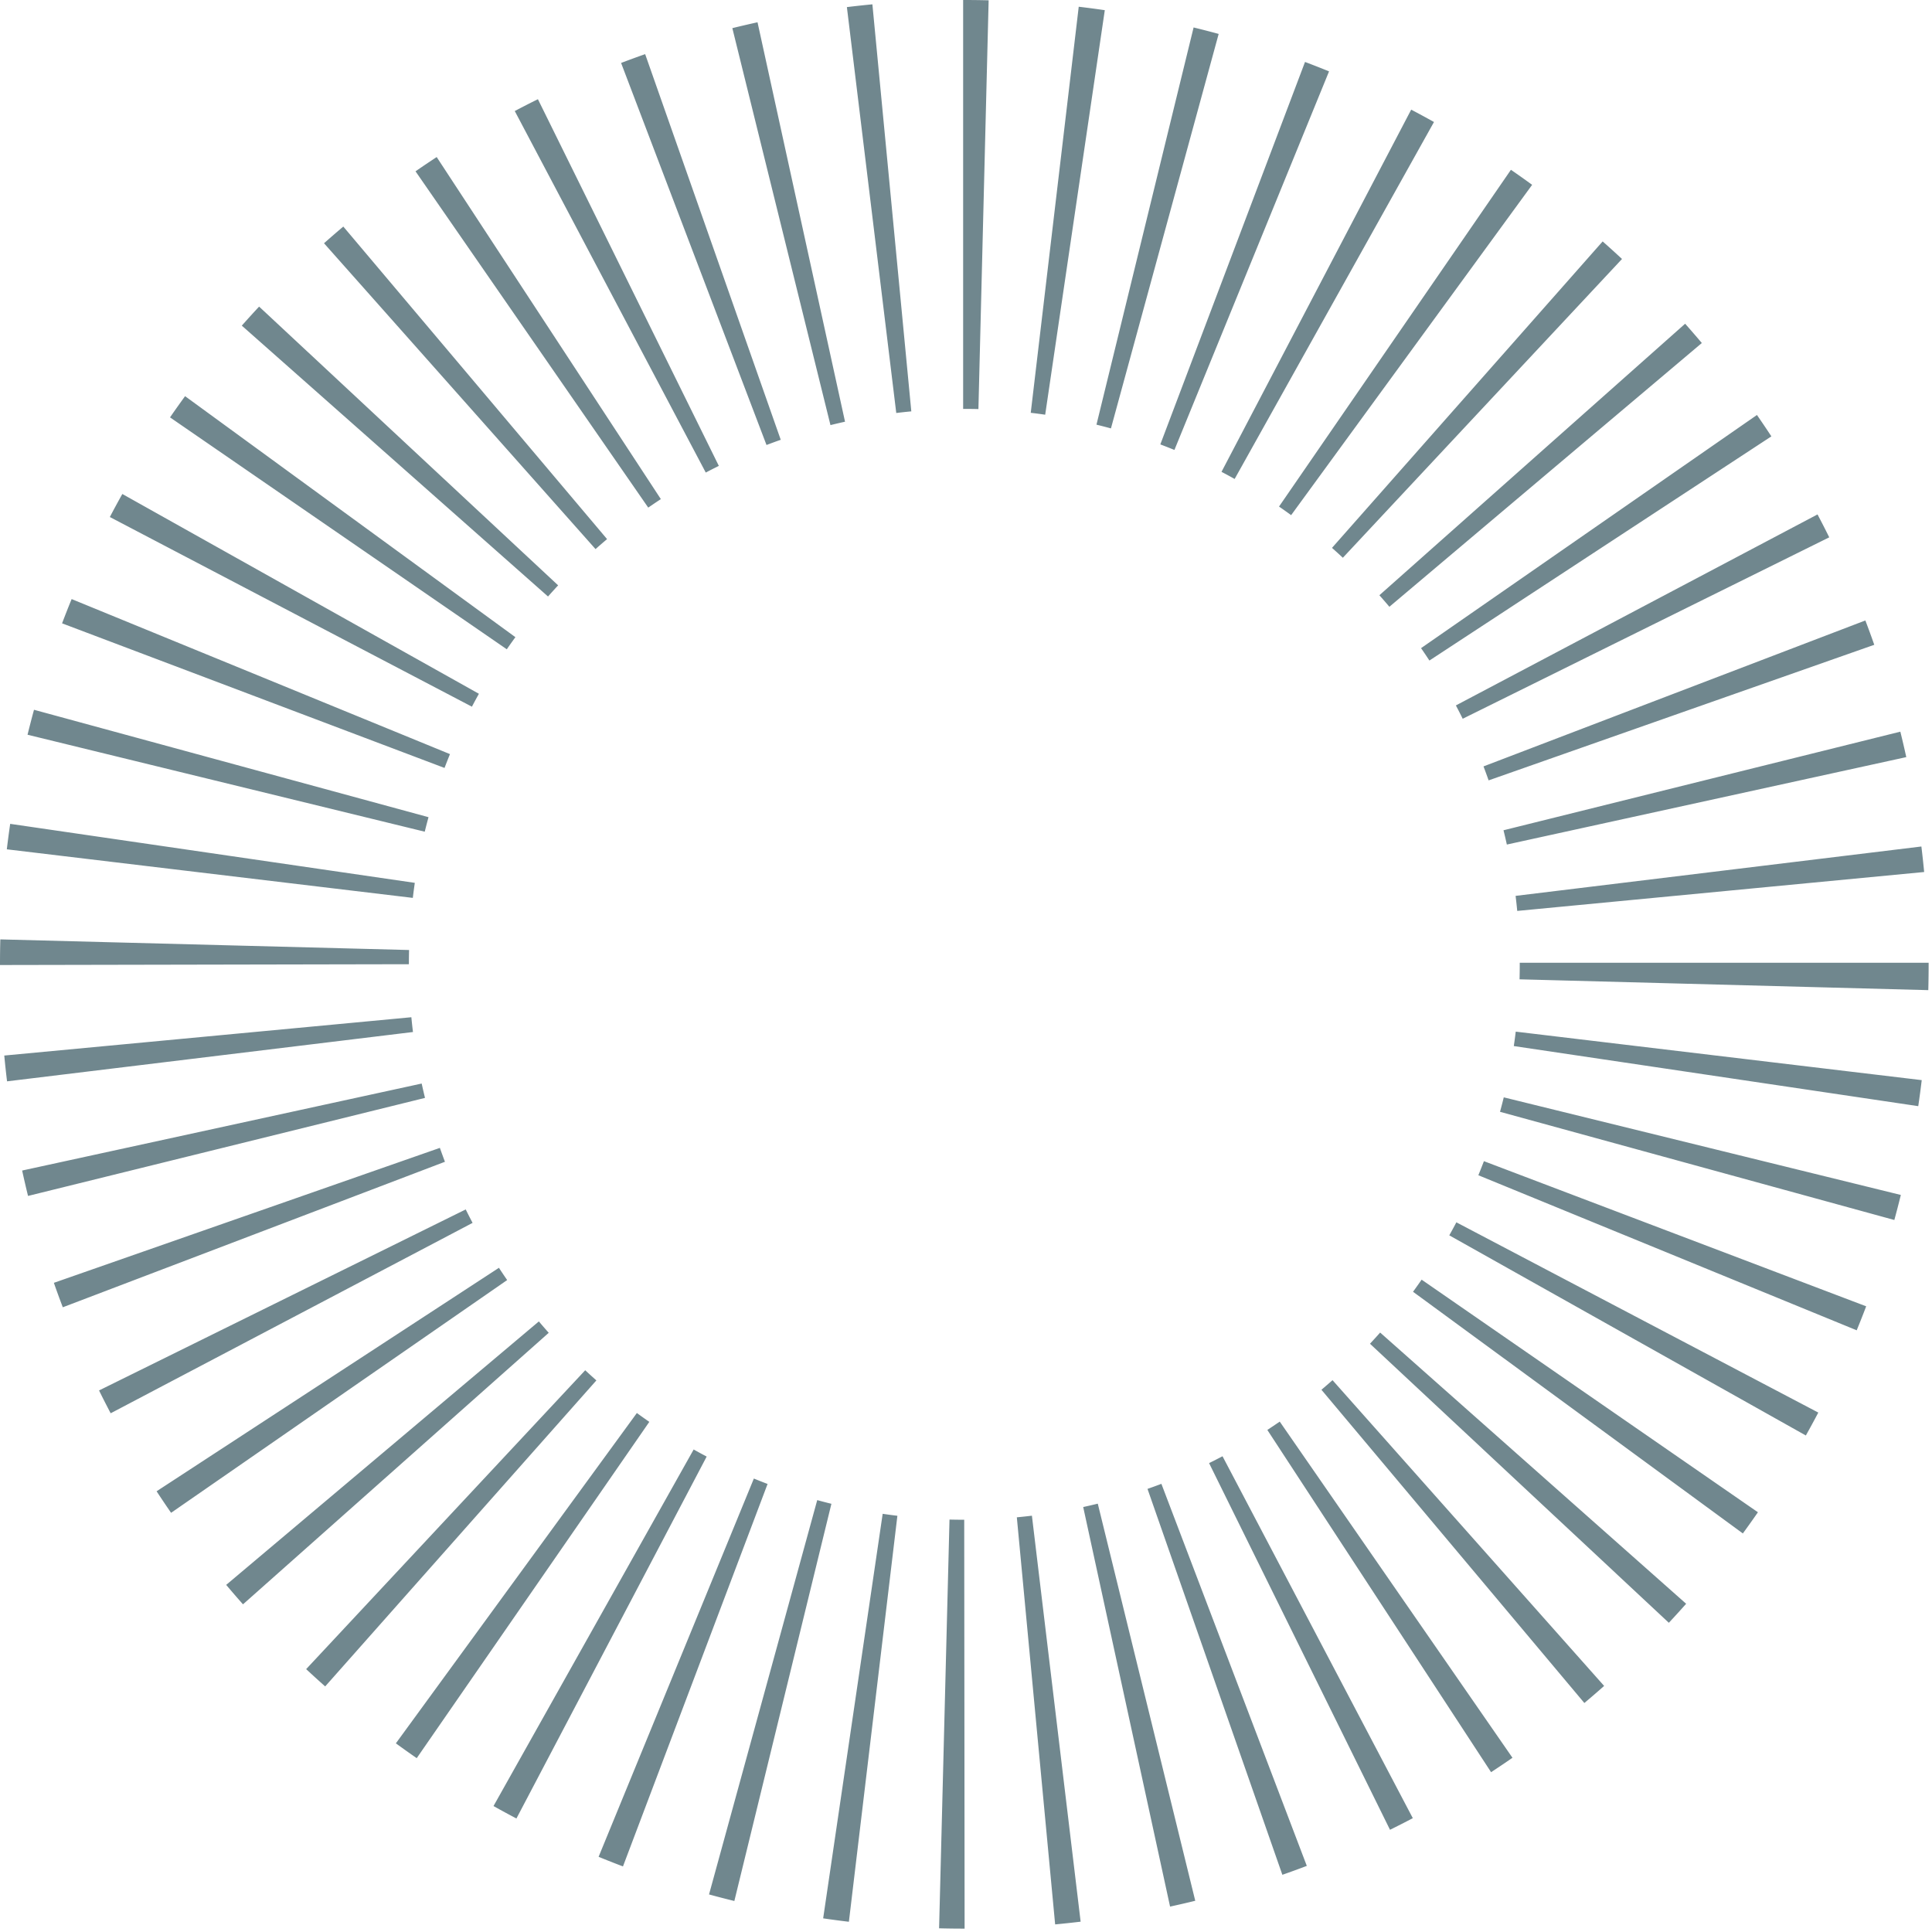<svg xmlns="http://www.w3.org/2000/svg" width="189" height="189" viewBox="0 0 189 189"><g clip-path="url(#clip-05015C8B-3205-4E96-85E0-2F4F5CE3C784)"><path fill="#70878e" d="M94.364 188.671h-.038c-.822 0-1.64-.01-2.458-.032l1.018-39.986c.478.011.96.018 1.44.018zm5.109-40.238c.494-.046.985-.1 1.475-.158l4.766 39.715c-.828.099-1.659.188-2.493.267zm-16.429 39.566c-.843-.1-1.682-.211-2.517-.335l5.822-39.574a52.9 52.9 0 0 0 1.439.193zm22.922-40.572c.478-.103.953-.214 1.426-.33l9.535 38.848c-.816.2-1.638.39-2.463.57zm-34.127 38.54a93.663 93.663 0 0 1-2.477-.642l10.584-38.575c.46.126.922.247 1.387.36zm40.417-40.314c.456-.16.909-.324 1.359-.495l14.225 37.374c-.792.302-1.589.592-2.391.872zm-51.313 36.931c-.8-.301-1.595-.615-2.384-.939l15.189-37.004c.444.182.891.358 1.341.529zm57.336-39.454c.442-.217.88-.441 1.316-.67l18.615 35.405c-.738.388-1.481.766-2.231 1.136zM50.52 177.896a95.106 95.106 0 0 1-2.243-1.217l19.581-34.881c.42.237.844.466 1.273.692zm73.458-38.012c.408-.266.812-.538 1.214-.814l22.767 32.886c-.69.48-1.39.949-2.093 1.409zm-83.212 32.11c-.686-.475-1.366-.958-2.04-1.45l23.576-32.314a54.7 54.7 0 0 0 1.218.865zm88.505-36.039c.366-.308.727-.621 1.085-.938l26.57 29.91a90.398 90.398 0 0 1-1.935 1.67zm-97.46 29.021c-.627-.557-1.248-1.12-1.861-1.692l27.299-29.237c.361.336.724.667 1.093.993zm102.209-33.524c.336-.361.668-.724.994-1.093l29.935 26.531a96.16 96.16 0 0 1-1.693 1.86zM23.771 156.945a99.1 99.1 0 0 1-1.644-1.902l30.588-25.774c.317.376.639.748.966 1.115zm114.46-30.577c.286-.39.566-.786.841-1.184l32.899 22.754a97.12 97.12 0 0 1-1.475 2.072zM16.737 147.992a93.417 93.417 0 0 1-1.418-2.107l33.49-21.861c.262.404.532.804.805 1.2zm125.041-27.144c.237-.421.467-.845.693-1.273l35.406 18.611a89.745 89.745 0 0 1-1.218 2.242zM10.826 138.255a99.51 99.51 0 0 1-1.137-2.233l35.871-17.708c.217.441.442.88.671 1.316zm133.796-23.285c.187-.457.368-.915.544-1.378l37.395 14.199c-.299.788-.608 1.57-.927 2.347zM6.143 127.886a89.67 89.67 0 0 1-.873-2.392l37.761-13.202c.16.456.326.91.496 1.36zm140.597-19.123c.129-.469.251-.94.368-1.414l38.843 9.549a97.575 97.575 0 0 1-.636 2.449zm-143.997 8.23a94.185 94.185 0 0 1-.576-2.484l39.084-8.51c.103.47.211.938.326 1.404zm145.346-14.661c.07-.468.133-.939.189-1.411l39.717 4.744a88.513 88.513 0 0 1-.34 2.546zM.69 105.783a91.304 91.304 0 0 1-.272-2.523l39.824-3.748c.046.485.098.966.157 1.446zm147.962-9.98c.012-.488.019-.976.019-1.467v-.155h40v.155c0 .844-.011 1.686-.033 2.526zM0 94.404v-.078c0-.812.01-1.623.031-2.429l39.987 1.039a53.57 53.57 0 0 0-.018 1.39zm148.425-5.292a58.606 58.606 0 0 0-.16-1.472l39.697-4.83c.1.828.191 1.66.271 2.495zM.667 83.085c.099-.834.21-1.664.33-2.491l39.582 5.772c-.071.489-.135.978-.195 1.471zm146.742-.466a49.735 49.735 0 0 0-.327-1.397l38.821-9.646c.205.826.398 1.655.581 2.49zM2.694 71.876c.201-.817.412-1.63.632-2.441L41.92 79.942c-.129.47-.252.944-.368 1.42zm142.932 4.465a54.402 54.402 0 0 0-.501-1.367l37.355-14.277c.302.789.592 1.583.872 2.381zM6.073 60.979c.301-.797.613-1.588.935-2.374L44.02 73.773c-.184.448-.361.899-.533 1.352zm137.017 9.334a53.201 53.201 0 0 0-.666-1.304l35.377-18.685c.392.741.774 1.488 1.147 2.241zM10.745 50.578a95.96 95.96 0 0 1 1.222-2.253L46.85 67.87c-.234.417-.462.838-.684 1.263zm129.088 14.04a53.52 53.52 0 0 0-.817-1.213l32.859-22.809c.481.692.95 1.389 1.411 2.092zm-123.2-23.787c.481-.699.973-1.389 1.472-2.075l32.314 23.576c-.286.391-.566.787-.841 1.185zm119.285 18.528a58.12 58.12 0 0 0-.978-1.129l29.91-26.561c.552.622 1.096 1.251 1.633 1.887zM23.655 31.856a99.383 99.383 0 0 1 1.692-1.863l29.254 27.269c-.335.36-.666.724-.99 1.092zm107.711 22.707a48.642 48.642 0 0 0-1.063-.965l26.478-29.98a96.1 96.1 0 0 1 1.894 1.717zM31.697 23.797c.622-.552 1.251-1.096 1.887-1.633l25.803 30.575c-.38.32-.757.646-1.129.977zm94.61 26.598a51.712 51.712 0 0 0-1.185-.84l22.686-32.945a93.69 93.69 0 0 1 2.075 1.471zM40.648 16.759c.683-.473 1.375-.938 2.071-1.395l21.93 33.463c-.415.27-.826.549-1.234.83zm80.132 30.096a48.255 48.255 0 0 0-1.285-.696l18.556-35.432c.75.394 1.492.796 2.23 1.208zM50.357 10.862a92.67 92.67 0 0 1 2.265-1.157l17.699 35.871c-.429.212-.856.429-1.279.653zm64.532 33.154a60.637 60.637 0 0 0-1.379-.542L127.665 6.06c.788.298 1.573.605 2.35.923zM60.759 6.158c.78-.297 1.565-.584 2.354-.862l13.264 37.727a59.17 59.17 0 0 0-1.393.509zm47.92 35.751a57.65 57.65 0 0 0-1.416-.366l9.502-38.857c.822.201 1.64.411 2.452.633zM71.642 2.753a98.112 98.112 0 0 1 2.464-.573l8.56 39.074c-.477.105-.953.216-1.425.333zm30.605 37.817c-.469-.07-.94-.131-1.413-.187L105.528.659c.853.1 1.703.213 2.55.337zM82.848.695c.828-.101 1.66-.191 2.495-.271l3.807 39.819c-.494.046-.984.099-1.472.159zm12.867 39.323A52.724 52.724 0 0 0 94.336 40h-.116V0h.116c.795 0 1.588.01 2.379.03z"/></g></svg>